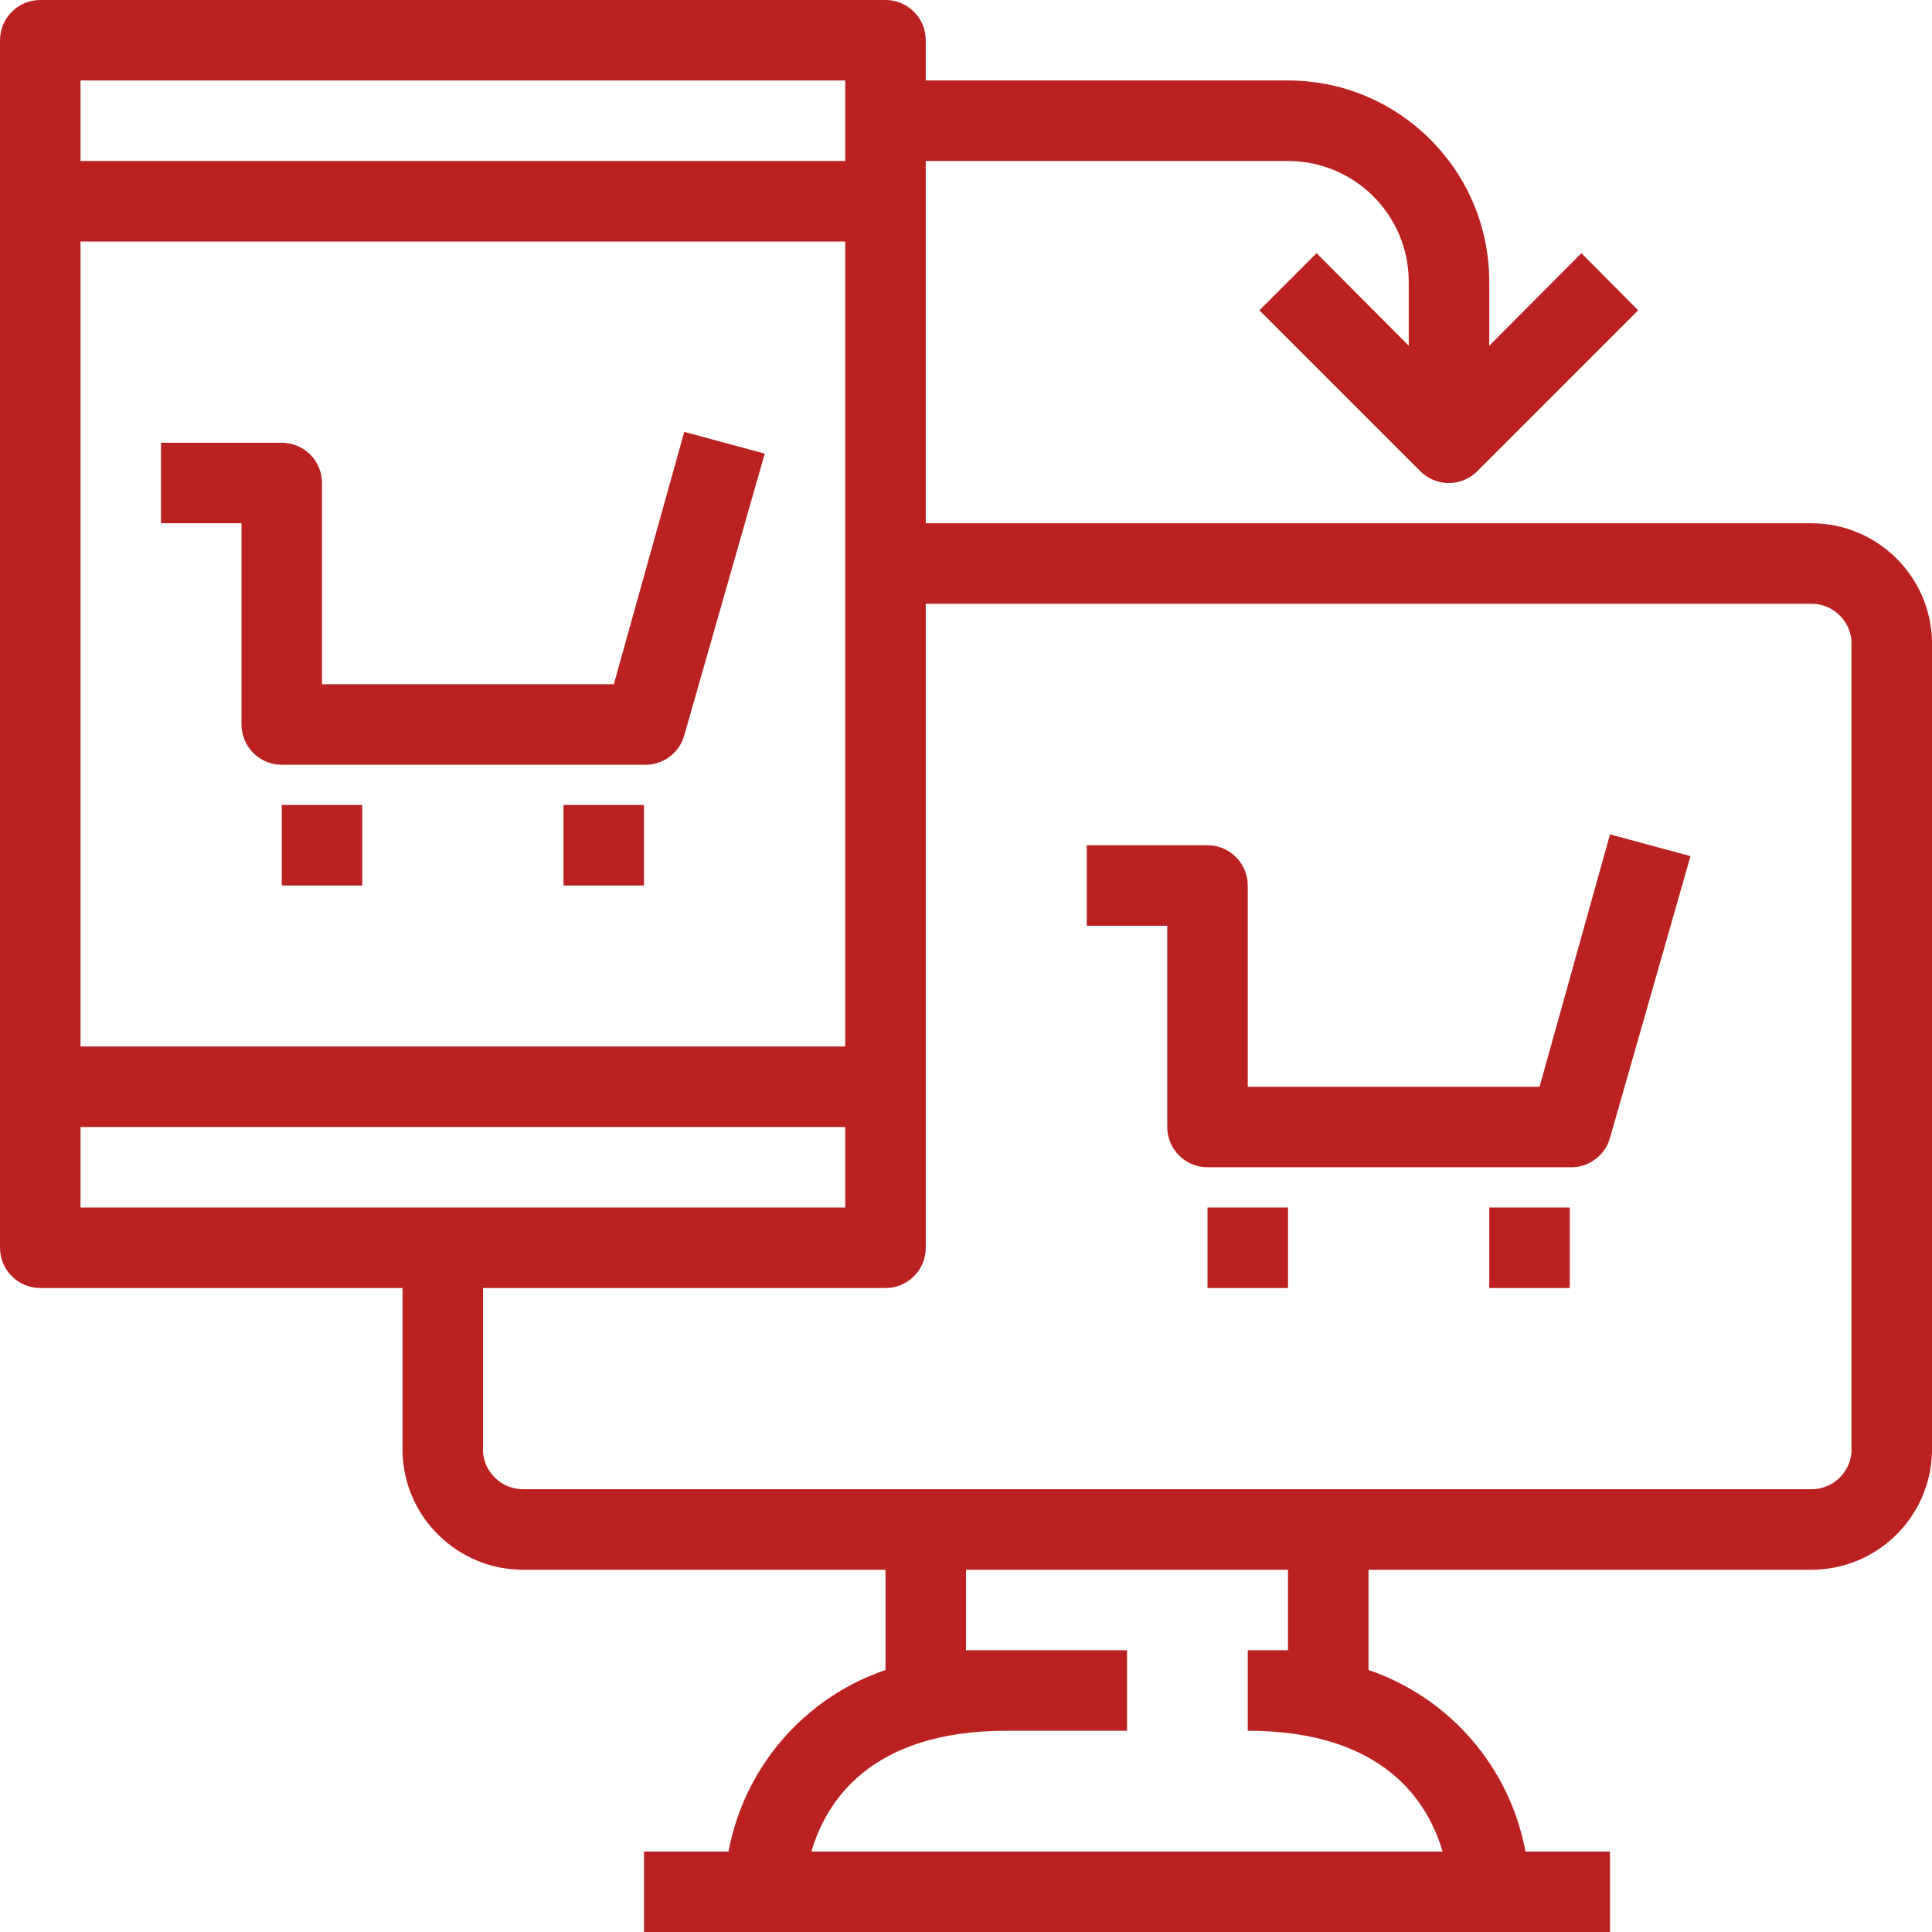 <?xml version="1.0"?>
<svg xmlns="http://www.w3.org/2000/svg" xmlns:xlink="http://www.w3.org/1999/xlink" xmlns:svgjs="http://svgjs.com/svgjs" version="1.1" width="512" height="512" x="0" y="0" viewBox="0 0 512 512" style="enable-background:new 0 0 512 512" xml:space="preserve" class=""><g>
<g xmlns="http://www.w3.org/2000/svg">
	<g>
		<g>
			<path d="M480,138.667H245.333v-96h96c17.673,0,32,14.327,32,32v16.96l-24.427-24.533L333.76,82.24l42.667,42.667     c4.16,4.136,10.88,4.136,15.04,0l42.667-42.667l-15.04-15.147l-24.427,24.533v-16.96c0-29.455-23.878-53.333-53.333-53.333h-96     V10.667C245.333,4.776,240.558,0,234.667,0h-224C4.776,0,0,4.776,0,10.667v320c0,5.891,4.776,10.667,10.667,10.667h96v43.52     c0.463,17.339,14.655,31.153,32,31.147h96v26.56c-21.532,7.353-37.431,25.739-41.6,48.107h-22.4V512h256v-21.333h-22.4     c-4.169-22.368-20.068-40.753-41.6-48.107V416H480c17.345,0.006,31.537-13.808,32-31.147v-215.04     C511.537,152.474,497.345,138.661,480,138.667z M21.333,21.333H224v21.333H21.333V21.333z M21.333,64H224v213.333H21.333V64z      M21.333,320v-21.333H224V320H21.333z M382.293,490.667H215.04c3.733-12.8,15.253-32,51.627-32h32v-21.333h-32     c-3.733,0-7.253,0-10.667,0V416h85.333v21.333c-3.413,0-6.933,0-10.667,0v21.333C367.04,458.667,378.56,477.867,382.293,490.667z      M490.667,384.853c-0.446,5.555-5.093,9.831-10.667,9.813H138.667c-5.573,0.018-10.221-4.258-10.667-9.813v-43.52h106.667     c5.891,0,10.667-4.776,10.667-10.667V160H480c5.573-0.018,10.221,4.258,10.667,9.813V384.853z" fill="#bb2121" data-original="#000000" style="" class=""/>
			<path d="M162.667,181.333H85.333V128c0-5.891-4.776-10.667-10.667-10.667h-32v21.333H64V192c0,5.891,4.776,10.667,10.667,10.667     h96c4.928,0.182,9.339-3.037,10.667-7.787l21.333-74.667l-21.333-5.76L162.667,181.333z" fill="#bb2121" data-original="#000000" style="" class=""/>
			<rect x="74.667" y="213.333" width="21.333" height="21.333" fill="#bb2121" data-original="#000000" style="" class=""/>
			<rect x="149.333" y="213.333" width="21.333" height="21.333" fill="#bb2121" data-original="#000000" style="" class=""/>
			<path d="M408,288h-77.333v-53.333c0-5.891-4.776-10.667-10.667-10.667h-32v21.333h21.333v53.333     c0,5.891,4.776,10.667,10.667,10.667h96c4.928,0.182,9.339-3.037,10.667-7.787L448,226.88l-21.333-5.76L408,288z" fill="#bb2121" data-original="#000000" style="" class=""/>
			<rect x="320" y="320" width="21.333" height="21.333" fill="#bb2121" data-original="#000000" style="" class=""/>
			<rect x="394.667" y="320" width="21.333" height="21.333" fill="#bb2121" data-original="#000000" style="" class=""/>
		</g>
	</g>
</g>
<g xmlns="http://www.w3.org/2000/svg">
</g>
<g xmlns="http://www.w3.org/2000/svg">
</g>
<g xmlns="http://www.w3.org/2000/svg">
</g>
<g xmlns="http://www.w3.org/2000/svg">
</g>
<g xmlns="http://www.w3.org/2000/svg">
</g>
<g xmlns="http://www.w3.org/2000/svg">
</g>
<g xmlns="http://www.w3.org/2000/svg">
</g>
<g xmlns="http://www.w3.org/2000/svg">
</g>
<g xmlns="http://www.w3.org/2000/svg">
</g>
<g xmlns="http://www.w3.org/2000/svg">
</g>
<g xmlns="http://www.w3.org/2000/svg">
</g>
<g xmlns="http://www.w3.org/2000/svg">
</g>
<g xmlns="http://www.w3.org/2000/svg">
</g>
<g xmlns="http://www.w3.org/2000/svg">
</g>
<g xmlns="http://www.w3.org/2000/svg">
</g>
</g></svg>
